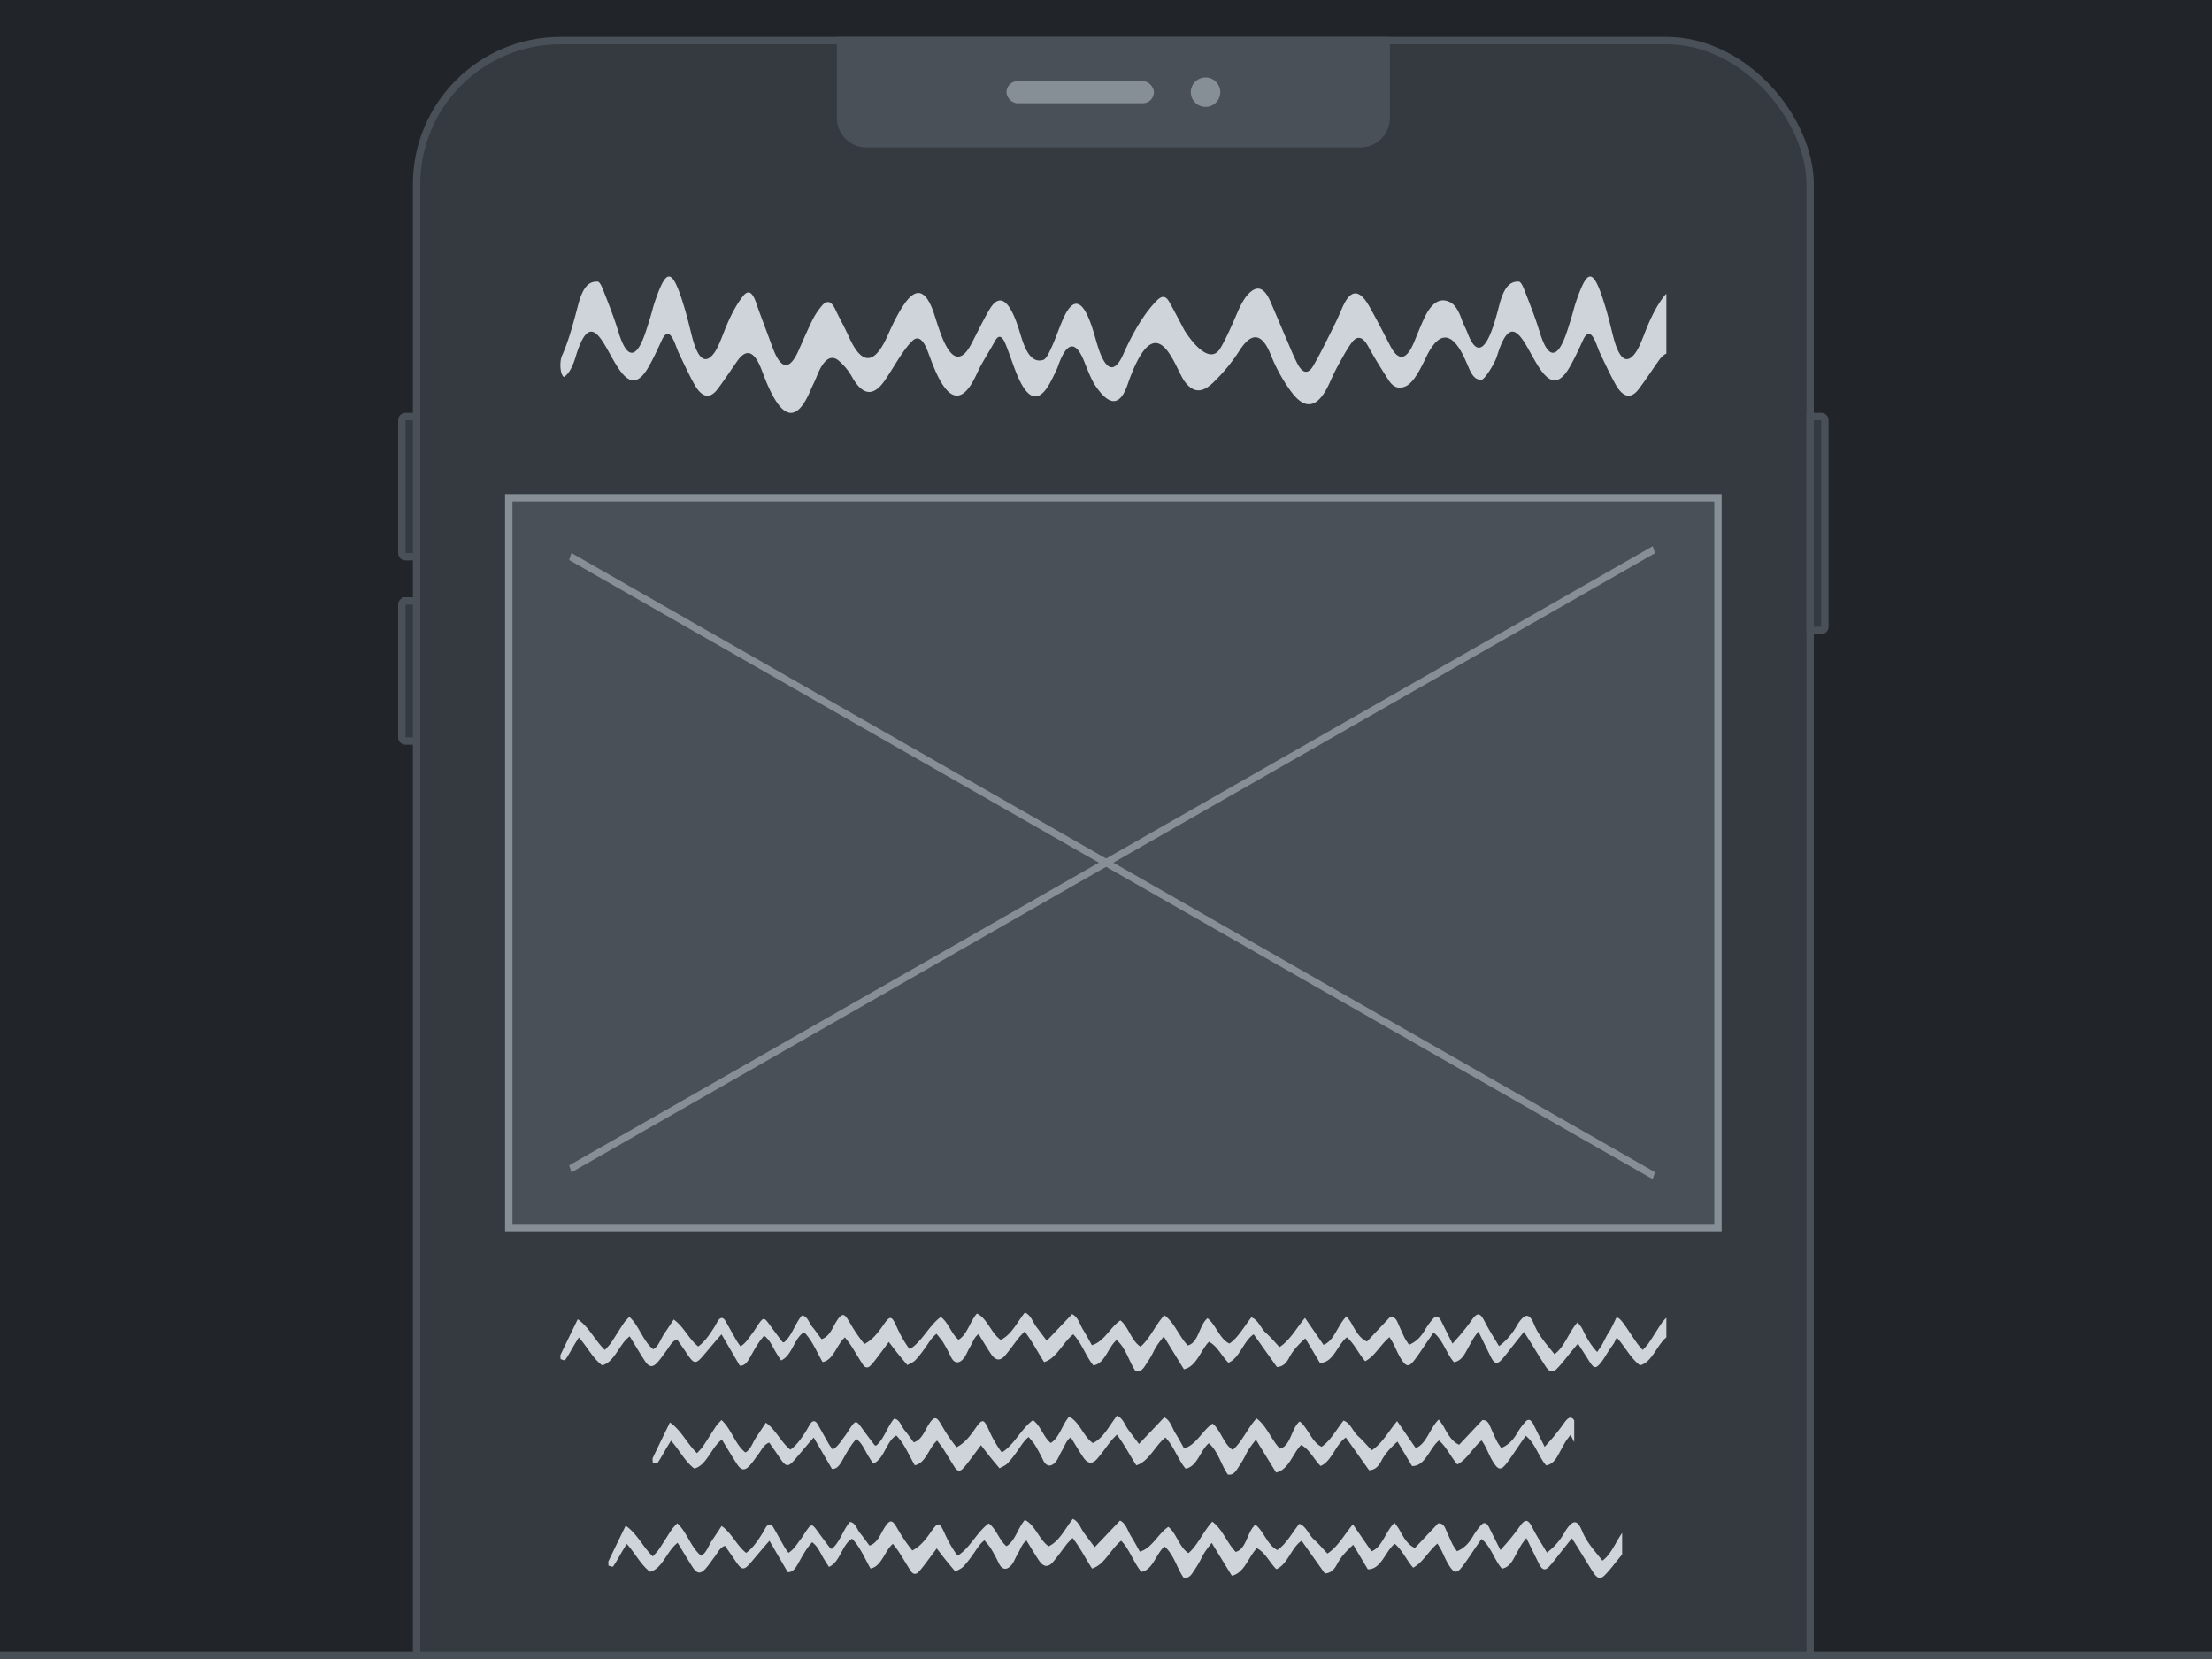 <svg fill="none" height="450" width="600" xmlns="http://www.w3.org/2000/svg"><clipPath id="a"><path d="M0 0h600v450H0z"/></clipPath><clipPath id="b"><path d="M152 75h300v37H152z"/></clipPath><clipPath id="c"><path d="M152 356h300v16H152z"/></clipPath><clipPath id="d"><path d="M177 384h250v16H177z"/></clipPath><clipPath id="e"><path d="M165 412h275v16H165z"/></clipPath><g clip-path="url(#a)"><path d="M0 0h600v450H0z" fill="#212529"/><rect fill="#343a40" height="498" rx="39" stroke="#495057" stroke-width="2" width="378" x="113" y="11"/><g clip-path="url(#b)"><path clip-rule="evenodd" d="M903.704 93.125c-2.142 3.393-4.086 1.81-5.944-2.77-.534-1.315-1.122-2.329-1.623-3.768-.971-2.799-2.095-4.144-3.275-4.693-2.497-1.167-4.908-.06-7.102 4.916a161.799 161.799 0 00-2.302 5.484c-2.16 5.44-4.382 5.964-6.704 1.469-1.856-3.58-3.708-7.206-5.597-10.554-2.524-4.475-5.036-5.39-7.539.599-1.298 3.11-2.678 5.766-4.041 8.486-1.2 2.399-2.412 4.763-3.647 6.88-1.41 2.403-2.87 2.146-4.238-.367-1.054-1.933-2.034-4.436-3.034-6.75-1.466-3.393-2.912-6.9-4.382-10.262-1.552-3.55-3.22-4.179-5.003-2.913-1.367.964-2.603 2.78-3.783 5.494-1.548 3.566-3.101 7.206-4.75 10.015-3.383 5.737-9.723-4.683-9.802-4.827-1.37-2.591-2.732-5.247-4.12-7.7-1.13-2.008-2.272-1.449-3.461-.232-3.183 3.254-6.159 8.076-8.979 14.43-2.452 5.535-4.897 4.511-7.02-2.423-.478-1.553-.925-3.254-1.418-4.752-2.607-7.913-5.247-8.586-8.059-2.028-1 2.344-1.935 5.099-2.953 7.32-.696 1.508-1.47 3.18-2.239 3.431-2.129.683-4.193-.405-5.904-5.904-.481-1.553-.956-3.155-1.475-4.53-2.238-5.91-4.658-7.552-7.212-3.274-1.656 2.784-3.248 6.117-4.861 9.223-2.977 5.752-5.791 4.495-8.452-2.76-.587-1.592-1.137-3.382-1.699-5.108-2.198-6.77-4.748-6.9-7.242-3.932-1.884 2.24-3.687 5.84-5.392 9.678-3.543 7.987-7.006 8.24-10.55.287-1.164-2.606-2.409-4.733-3.586-7.25-1.2-2.581-2.44-2.62-3.698-1.113-.861 1.034-1.729 2.201-2.525 3.779-1.283 2.547-2.515 5.455-3.759 8.264-2.322 5.257-4.626 5.623-6.916-.228-.525-1.345-1.034-2.774-1.548-4.164-1.028-2.794-2.082-5.46-3.077-8.392-1.123-3.314-2.312-3.482-3.601-1.84-1.822 2.32-3.518 5.52-5.104 9.594-.819 2.097-1.655 4.308-2.574 5.623-2.312 3.304-4.466 2.463-6.245-4.713-.615-2.482-1.229-5.005-1.905-7.255-3.456-11.572-4.946-10.771-8.087-1.701-.429 1.236-.788 2.799-1.2 4.134-.549 1.776-1.095 3.59-1.684 5.178-2.047 5.485-4.525 6.85-6.971-1.182-1.289-4.228-2.748-7.784-4.166-11.444-.431-1.112-.987-2.19-1.487-2.2-1.935-.06-3.833.751-5.289 6.355-1.082 4.154-4.479 19.01-8.528 7.62-.508-1.439-1.12-2.329-1.622-3.768-.969-2.799-2.094-4.144-3.274-4.693-2.498-1.167-4.907-.06-7.103 4.916a159.813 159.813 0 00-2.3 5.484c-2.161 5.44-4.384 5.964-6.705 1.469-1.856-3.58-3.71-7.206-5.598-10.554-2.524-4.475-5.034-5.39-7.537.599-1.3 3.11-2.68 5.766-4.043 8.486-1.2 2.399-2.41 4.763-3.646 6.88-1.411 2.403-2.87 2.146-4.239-.367-1.053-1.933-2.033-4.436-3.033-6.75-1.467-3.393-2.912-6.9-4.383-10.262-1.552-3.55-3.219-4.179-5.001-2.913-1.367.965-2.603 2.78-3.784 5.495-1.547 3.565-3.1 7.205-4.75 10.014-3.385 5.737-9.724-4.683-9.801-4.827-1.372-2.591-2.733-5.247-4.121-7.7-1.131-2.008-2.272-1.449-3.463-.232-3.18 3.254-6.159 8.076-8.977 14.43-2.452 5.535-4.898 4.511-7.02-2.423-.479-1.552-.927-3.254-1.419-4.752-2.605-7.913-5.248-8.585-8.057-2.028-1 2.344-1.935 5.099-2.956 7.32-.694 1.508-1.468 3.18-2.239 3.432-2.128.682-4.191-.406-5.901-5.905-.483-1.553-.958-3.155-1.476-4.53-2.239-5.91-4.66-7.552-7.212-3.274-1.656 2.784-3.247 6.117-4.862 9.223-2.977 5.752-5.789 4.495-8.45-2.76-.59-1.592-1.139-3.382-1.7-5.108-2.196-6.77-4.747-6.9-7.24-3.932-1.886 2.24-3.691 5.84-5.394 9.678-3.544 7.987-7.005 8.24-10.549.287-1.165-2.606-2.409-4.732-3.589-7.25-1.198-2.581-2.439-2.62-3.695-1.112-.863 1.033-1.729 2.2-2.527 3.778-1.284 2.547-2.514 5.455-3.758 8.264-2.323 5.257-4.627 5.623-6.916-.228-.524-1.345-1.034-2.774-1.548-4.164-1.027-2.794-2.082-5.46-3.078-8.392-1.121-3.314-2.312-3.482-3.601-1.84-1.823 2.32-3.517 5.52-5.104 9.594-.819 2.097-1.655 4.308-2.572 5.623-2.313 3.304-4.467 2.463-6.245-4.713-.616-2.482-1.231-5.005-1.907-7.255-3.456-11.572-4.945-10.771-8.087-1.701-.429 1.236-.788 2.799-1.2 4.134-.549 1.776-1.094 3.59-1.682 5.178-2.047 5.485-4.527 6.85-6.972-1.182-1.29-4.228-2.747-7.784-4.166-11.444-.43-1.112-.986-2.19-1.486-2.2-1.936-.06-3.835.751-5.291 6.355-1.071 4.124-4.517 18.402-8.593 7.62-.519-1.37-1.119-2.329-1.619-3.768-.972-2.799-2.096-4.144-3.276-4.693-2.499-1.167-4.907-.06-7.104 4.916a159.813 159.813 0 00-2.3 5.484c-2.16 5.44-4.383 5.964-6.705 1.469-1.855-3.58-3.708-7.206-5.598-10.554-2.522-4.475-5.034-5.39-7.537.599-1.299 3.11-2.679 5.766-4.041 8.486-1.202 2.399-2.411 4.763-3.648 6.88-1.411 2.403-2.87 2.146-4.238-.367-1.053-1.933-2.033-4.436-3.033-6.75-1.467-3.393-2.913-6.9-4.383-10.262-1.553-3.55-3.221-4.179-5.002-2.913-1.367.965-2.603 2.78-3.783 5.495-1.547 3.565-3.1 7.205-4.752 10.014-3.383 5.737-9.723-4.683-9.801-4.827-1.37-2.591-2.731-5.247-4.119-7.7-1.131-2.008-2.273-1.449-3.463-.232-3.181 3.254-6.158 8.076-8.977 14.43-2.453 5.535-4.899 4.511-7.021-2.423-.478-1.552-.927-3.254-1.419-4.752-2.604-7.913-5.247-8.585-8.056-2.028-1.001 2.344-1.936 5.099-2.956 7.32-.695 1.508-1.469 3.18-2.239 3.432-2.129.682-4.192-.406-5.904-5.905-.481-1.553-.954-3.155-1.473-4.53-2.24-5.91-4.66-7.552-7.213-3.274-1.655 2.784-3.247 6.117-4.86 9.223-2.979 5.752-5.791 4.495-8.452-2.76-.588-1.592-1.139-3.382-1.699-5.108-2.197-6.77-4.748-6.9-7.243-3.932-1.884 2.24-3.688 5.84-5.39 9.678-3.544 7.987-7.007 8.24-10.551.287-1.165-2.606-2.409-4.732-3.588-7.25-1.199-2.581-2.44-2.62-3.697-1.112-.862 1.033-1.728 2.2-2.526 3.778-1.282 2.547-2.513 5.455-3.757 8.264-2.323 5.257-4.628 5.623-6.916-.228-.525-1.345-1.033-2.774-1.548-4.164-1.028-2.794-2.083-5.46-3.079-8.392-1.121-3.314-2.312-3.482-3.6-1.84-1.822 2.32-3.517 5.52-5.105 9.594-.819 2.097-1.655 4.308-2.572 5.623-2.313 3.304-4.467 2.463-6.245-4.713-.616-2.482-1.231-5.005-1.906-7.255-3.456-11.572-4.945-10.771-8.086-1.701-.431 1.236-.79 2.799-1.2 4.134-.55 1.776-1.095 3.59-1.684 5.178-2.047 5.485-4.527 6.85-6.971-1.182-1.291-4.228-2.748-7.784-4.167-11.444-.43-1.112-.986-2.19-1.486-2.2-1.935-.06-3.835.751-5.291 6.355-1.329 5.118-2.689 10.074-4.36 13.723-.427.93-.599 2.785-.267 4.318.187.87.634 1.622.912 1.419 1.178-.831 2.25-2.626 3.146-5.737 6.629-21.463 10.905 18.392 19.649 3.13 1.236-2.15 2.428-4.673 3.601-7.264 1.155-2.547 2.252-2.22 3.35.242.466 1.054.89 2.369 1.365 3.363 1.348 2.8 2.684 5.707 4.073 8.209 2.056 3.69 4.212 4.249 6.376 1.39 1.798-2.374 3.564-5.089 5.348-7.62 2.266-3.215 4.452-3.042 6.51 2.22.525 1.345 1.038 2.754 1.577 4.001 3.827 8.896 7.725 11.28 11.755 1.75.537-1.276 1.117-2.299 1.638-3.644 1.92-4.946 4.018-6.296 6.256-4.2 1.142 1.06 2.298 2.281 3.351 4.16 2.984 5.336 5.971 5.336 8.997.88 1.523-2.24 3.01-4.807 4.531-7.062.927-1.37 1.876-2.596 2.84-3.53 1.487-1.47 2.893-.575 4.165 2.749.598 1.558 1.18 3.19 1.795 4.649 3.475 8.268 7.081 10.177 10.86 2.907.645-1.246 1.261-2.725 1.916-3.897 1.227-2.2 2.484-4.169 3.707-6.409 1.013-1.854 1.964-1.315 2.849.846.912 2.235 1.761 4.802 2.653 7.141 2.904 7.611 5.987 9.436 9.27 3.64.738-1.306 1.453-2.799 2.158-4.347 3.938-11.696 6.988-2.334 7.668-.678.83 2.033 1.674 4.135 2.59 5.49 2.917 4.297 6.282 6.933 8.772-.272 7.826-22.67 12.736-4.684 15.36-.994 2.72 3.822 5.341 2.917 8.041.291a47.484 47.484 0 006.993-8.56c2.822-4.397 5.776-5.42 8.388 1.063 1.779 4.416 3.678 7.532 5.614 10.163 3.548 4.797 7.126 4.99 10.509-2.641.779-1.755 1.576-3.407 2.396-4.886 1.147-2.067 2.296-4.164 3.489-5.786 1.515-2.057 3.01-1.672 4.498 1.053 1.794 3.274 3.638 6.192 5.484 9.07 1.461 2.26 3 2.389 4.562 1.741 2.043-.841 3.814-4.07 5.575-7.78 3.332-7.012 6.747-7.378 10.16-.568.56 1.133 1.095 2.423 1.637 3.66 1.04 2.369 2.128 2.987 3.372 2.853.79-.089 3.558-4.386 4.172-6.523 6.631-21.463 10.907 18.392 19.65 3.13 1.237-2.15 2.429-4.673 3.602-7.264 1.155-2.547 2.251-2.22 3.35.242.466 1.053.89 2.369 1.365 3.363 1.347 2.8 2.683 5.707 4.073 8.209 2.056 3.69 4.211 4.249 6.376 1.39 1.798-2.374 3.564-5.089 5.348-7.62 2.264-3.215 4.452-3.042 6.51 2.22.524 1.345 1.038 2.754 1.577 4.001 3.825 8.896 7.724 11.28 11.755 1.75.537-1.276 1.117-2.299 1.638-3.644 1.92-4.946 4.019-6.296 6.256-4.2 1.14 1.06 2.296 2.281 3.351 4.16 2.983 5.336 5.971 5.336 8.996.88 1.523-2.24 3.009-4.807 4.531-7.062.926-1.37 1.877-2.596 2.841-3.53 1.487-1.47 2.893-.575 4.165 2.749.598 1.558 1.179 3.19 1.792 4.648 3.478 8.269 7.084 10.178 10.863 2.908.645-1.246 1.26-2.725 1.915-3.897 1.228-2.2 2.484-4.169 3.708-6.409 1.012-1.855 1.962-1.315 2.848.846.912 2.235 1.762 4.802 2.654 7.141 2.904 7.611 5.986 9.436 9.271 3.64.736-1.306 1.451-2.799 2.156-4.347 3.939-11.696 6.988-2.334 7.669-.678.83 2.033 1.674 4.135 2.588 5.49 2.918 4.297 6.284 6.933 8.772-.272 7.827-22.67 12.738-4.684 15.362-.994 2.718 3.822 5.341 2.917 8.041.291a47.524 47.524 0 006.992-8.56c2.823-4.397 5.776-5.42 8.388 1.063 1.779 4.416 3.677 7.532 5.615 10.163 3.546 4.797 7.126 4.99 10.509-2.641.779-1.755 1.575-3.407 2.395-4.886 1.146-2.067 2.296-4.164 3.49-5.786 1.515-2.057 3.008-1.672 4.498 1.053 1.794 3.274 3.638 6.192 5.482 9.07 1.462 2.26 3 2.389 4.563 1.741 2.044-.841 3.815-4.07 5.575-7.78 3.332-7.012 6.748-7.378 10.16-.568.56 1.133 1.094 2.423 1.638 3.66 1.039 2.369 2.128 2.987 3.371 2.853.9-.099 3.58-4.698 4.108-6.523 6.631-21.463 10.905 18.392 19.648 3.13 1.237-2.15 2.431-4.673 3.603-7.264 1.156-2.547 2.252-2.22 3.349.242.468 1.053.892 2.369 1.367 3.363 1.345 2.8 2.682 5.707 4.072 8.209 2.057 3.69 4.212 4.249 6.376 1.39 1.798-2.374 3.564-5.089 5.349-7.62 2.264-3.215 4.452-3.042 6.509 2.22.524 1.345 1.038 2.754 1.578 4.001 3.825 8.896 7.724 11.28 11.753 1.75.537-1.276 1.117-2.299 1.64-3.644 1.919-4.946 4.017-6.296 6.256-4.2 1.139 1.06 2.296 2.281 3.351 4.16 2.982 5.336 5.969 5.336 8.996.88 1.522-2.24 3.01-4.807 4.53-7.062.928-1.37 1.876-2.596 2.84-3.53 1.486-1.47 2.894-.575 4.166 2.749.596 1.558 1.18 3.19 1.794 4.648 3.475 8.269 7.082 10.178 10.859 2.908.647-1.246 1.264-2.725 1.917-3.897 1.228-2.2 2.484-4.169 3.707-6.409 1.013-1.855 1.964-1.315 2.849.846.912 2.235 1.762 4.802 2.654 7.141 2.905 7.611 5.986 9.436 9.27 3.64.738-1.306 1.452-2.799 2.156-4.347 3.939-11.696 6.99-2.334 7.67-.678.829 2.033 1.673 4.135 2.589 5.49 2.917 4.297 6.284 6.933 8.773-.272 7.827-22.67 12.736-4.684 15.359-.994 2.719 3.822 5.341 2.917 8.043.291a47.484 47.484 0 006.993-8.56c2.821-4.397 5.775-5.42 8.388 1.063 1.779 4.416 3.676 7.532 5.613 10.163 3.547 4.797 7.126 4.99 10.51-2.641.778-1.755 1.574-3.407 2.393-4.886 1.148-2.067 2.296-4.164 3.492-5.786 1.513-2.057 3.007-1.672 4.497 1.053 1.794 3.274 3.638 6.192 5.483 9.07 1.461 2.26 3 2.389 4.564 1.741 2.041-.841 3.812-4.07 5.573-7.78 3.331-7.012 6.747-7.378 10.16-.568.56 1.133 1.095 2.423 1.638 3.66 1.038 2.369 2.129 2.987 3.37 2.853 1.684-.188 2.872-3.16 4.108-6.81-.433-3.931-1.17-4.376-2.01-3.046" fill="#ced4da" fill-rule="evenodd"/></g><path d="M138 135h328v198H138z" fill="#495057" stroke="#868e96" stroke-width="2"/><path d="M0-1h338.615" stroke="#868e96" stroke-width="2" transform="matrix(.868 -.496 .306 .952 155 318)"/><path d="M0-1h338.615" stroke="#868e96" stroke-width="2" transform="matrix(.868 .496 .306 -.952 155 150)"/><g clip-path="url(#c)"><path clip-rule="evenodd" d="M909.287 370.782l-6.29-8.859c-2.783 1.809-3.787 6.45-6.853 7.709-1.781-1.735-3.037-4.58-5.284-5.684-2.262 2.27-3.356 6.749-6.792 7.458-1.727-2.81-3.521-5.738-5.463-8.906-1.091 1.406-2.016 2.521-2.74 4.047-.706 1.492-1.601 2.809-2.472 4.127-.596.898-1.34 1.492-2.415 1.267-1.778-2.53-2.676-6.381-5.165-8.453-2.3 1.878-3.137 6.373-6.291 6.872-2.022-2.378-3.202-6.148-5.478-8.437-2.819 2.223-4.537 6.581-7.899 7.534-1.787-2.762-3.262-5.729-5.275-8.298-.64.686-1.161 1.159-1.615 1.736-1.265 1.608-2.447 3.359-3.768 4.862-1.28 1.459-2.529 1.282-3.693-.427-1.177-1.724-2.251-3.587-3.418-5.462-1.206.79-1.654 2.418-2.399 3.626-.56.904-.94 2.061-1.56 2.855-1.248 1.605-2.629 1.616-3.549-.314a45.058 45.058 0 00-2.131-3.966c-.476-.787-1.087-1.407-1.768-2.275-1.076.791-1.833 1.98-2.635 3.157-.959 1.407-1.967 2.774-3.065 3.944-.637.683-1.497.953-2.213 1.376-.969-1.162-1.786-2.119-2.582-3.111-.793-.987-1.565-2.014-2.45-3.158-1.181 1.588-2.241 3.031-3.322 4.445-.546.717-1.097 1.441-1.707 2.036-.692.671-1.429.539-2.013-.359-1.079-1.666-2.098-3.418-3.174-5.095-.489-.762-1.051-1.429-1.681-2.27-2.233 1.894-3.051 6.155-6.061 6.698-1.562-2.693-2.825-5.899-5.01-8.077-2.691 1.452-3.235 6.4-6.275 7.636-.413-.656-.898-1.399-1.363-2.166-.956-1.573-1.677-3.49-3.206-4.521-1.395 1.5-2.433 3.364-3.484 5.233-.79 1.403-1.535 2.965-3.124 2.876-1.588-2.732-3.205-5.502-4.954-8.511-.584.665-1.05 1.181-1.504 1.716-1.149 1.352-2.29 2.719-3.44 4.063-2.056 2.403-2.539 2.325-4.452-.546-.869-1.312-1.774-2.571-2.664-3.855-1.393.442-2.023 1.93-2.857 3.027-.856 1.126-1.65 2.37-2.588 3.346-1.281 1.333-2.228 1.126-3.343-.607-1.36-2.112-2.657-4.305-4.056-6.587-2.857 2.069-4.144 7.071-7.488 7.844-.67-.495-4.439-5.195-6.163-7.161a217.11 217.11 0 00-2.146 3.132c-.651.989-1.236 2.074-1.937 2.987-1.648 2.148-2.099 2.065-3.609-.366-.906-1.458-1.841-2.876-2.866-4.475-.639.762-1.106 1.312-1.57 1.871-1.372 1.658-2.677 3.462-4.14 4.938-1.193 1.205-2.042.931-3.096-.68-1.453-2.212-2.822-4.53-4.231-6.8-.479-.768-.971-1.522-1.607-2.522-.978 1.225-1.835 2.302-2.691 3.378-1.115 1.395-2.188 2.866-3.354 4.165-1.219 1.359-2.02 1.115-2.908-.679-1.102-2.219-2.185-4.458-3.403-6.942-.539.738-1.008 1.278-1.388 1.919-.753 1.274-1.439 2.622-2.179 3.912-.763 1.329-1.705 2.263-3.052 2.48-2.027-2.237-3.007-6.129-5.561-8.038-.539.782-1.049 1.521-1.56 2.268-1.114 1.62-2.194 3.297-3.35 4.859-1.789 2.418-2.505 2.351-4.151-.418-.684-1.148-1.21-2.484-1.833-3.707-.296-.583-.653-1.112-1.044-1.76-2.395 2.007-4.027 5.238-6.603 6.535-1.767-2.057-2.988-4.834-4.973-6.488-2.566 2.023-3.681 7.008-7.305 6.923-1.255-2.108-2.549-4.28-3.964-6.647-1.713 1.595-3.259 3.11-4.399 5.31-.813 1.566-1.849 2.437-3.302 2.46l-6.291-8.859c-2.783 1.809-3.785 6.45-6.852 7.709-1.781-1.735-3.036-4.58-5.285-5.684-2.261 2.27-3.354 6.749-6.794 7.458l-5.462-8.906c-1.091 1.406-2.012 2.521-2.736 4.047-.709 1.492-1.604 2.809-2.474 4.127-.596.898-1.342 1.492-2.414 1.267-1.779-2.53-2.677-6.381-5.166-8.453-2.301 1.878-3.138 6.373-6.291 6.872-2.023-2.378-3.202-6.148-5.477-8.437-2.821 2.223-4.539 6.581-7.9 7.534-1.786-2.762-3.262-5.729-5.275-8.298-.641.686-1.161 1.159-1.614 1.736-1.265 1.608-2.448 3.359-3.769 4.862-1.28 1.459-2.53 1.282-3.694-.427-1.177-1.724-2.25-3.587-3.417-5.462-1.207.79-1.655 2.418-2.399 3.626-.56.904-.94 2.061-1.56 2.855-1.249 1.605-2.63 1.616-3.548-.314a45.07 45.07 0 00-2.133-3.966c-.475-.787-1.085-1.407-1.768-2.275-1.076.791-1.833 1.98-2.634 3.157-.959 1.407-1.966 2.774-3.065 3.944-.638.683-1.497.953-2.213 1.376-.969-1.162-1.786-2.119-2.583-3.111-.793-.987-1.565-2.014-2.45-3.158-1.181 1.588-2.241 3.031-3.321 4.445-.545.717-1.097 1.441-1.706 2.036-.694.671-1.431.539-2.013-.359-1.081-1.666-2.099-3.418-3.176-5.095-.488-.762-1.05-1.429-1.681-2.27-2.233 1.894-3.051 6.155-6.061 6.698-1.561-2.693-2.825-5.899-5.008-8.077-2.693 1.452-3.236 6.4-6.275 7.636-.415-.656-.899-1.399-1.365-2.166-.956-1.573-1.677-3.49-3.205-4.521-1.394 1.5-2.433 3.364-3.483 5.233-.791 1.403-1.537 2.965-3.125 2.876-1.589-2.732-3.205-5.502-4.955-8.511-.583.665-1.049 1.181-1.504 1.716-1.148 1.352-2.29 2.719-3.44 4.063-2.056 2.403-2.537 2.325-4.452-.546-.867-1.312-1.774-2.571-2.664-3.855-1.393.442-2.021 1.93-2.856 3.027-.857 1.126-1.651 2.37-2.589 3.346-1.279 1.333-2.228 1.126-3.342-.607-1.359-2.112-2.658-4.305-4.057-6.587-2.856 2.069-4.142 7.071-7.488 7.844-2.508-1.862-4.063-5.078-6.314-7.545l-.757 1.584c-.498.709-.934 1.305-1.346 1.932-.652.989-1.237 2.074-1.939 2.987-1.646 2.148-2.098 2.065-3.607-.366-.906-1.458-1.842-2.876-2.869-4.475-.636.762-1.103 1.312-1.569 1.871-1.371 1.658-2.675 3.462-4.14 4.938-1.192 1.205-2.04.931-3.094-.68-1.453-2.212-2.822-4.53-4.233-6.8-.477-.768-.97-1.522-1.606-2.522-.979 1.225-1.834 2.302-2.693 3.378-1.112 1.395-2.185 2.866-3.351 4.165-1.22 1.359-2.02 1.115-2.91-.679-1.101-2.219-2.184-4.458-3.402-6.942-.539.738-1.009 1.278-1.389 1.919-.751 1.274-1.439 2.622-2.177 3.912-.764 1.329-1.705 2.263-3.052 2.48-2.03-2.237-3.007-6.129-5.561-8.038-.539.782-1.051 1.521-1.56 2.268-1.116 1.62-2.197 3.297-3.353 4.859-1.787 2.418-2.503 2.351-4.149-.418-.684-1.148-1.211-2.484-1.832-3.707-.297-.583-.653-1.112-1.044-1.76-2.395 2.007-4.028 5.238-6.604 6.535-1.768-2.057-2.987-4.834-4.972-6.488-2.568 2.023-3.682 7.008-7.308 6.923-1.255-2.108-2.549-4.28-3.961-6.647-1.714 1.595-3.262 3.11-4.401 5.31-.811 1.566-1.847 2.437-3.301 2.46l-6.29-8.859c-2.783 1.809-3.787 6.45-6.853 7.709-1.781-1.735-3.037-4.58-5.284-5.684-2.262 2.27-3.356 6.749-6.794 7.458-1.725-2.81-3.52-5.738-5.462-8.906-1.091 1.406-2.013 2.521-2.739 4.047-.706 1.492-1.602 2.809-2.472 4.127-.596.898-1.34 1.492-2.415 1.267-1.777-2.53-2.676-6.381-5.164-8.453-2.301 1.878-3.138 6.373-6.292 6.872-2.022-2.378-3.201-6.148-5.478-8.437-2.819 2.223-4.539 6.581-7.898 7.534-1.788-2.762-3.263-5.729-5.275-8.298-.643.686-1.161 1.159-1.616 1.736-1.265 1.608-2.446 3.359-3.768 4.862-1.28 1.459-2.529 1.282-3.694-.427-1.176-1.724-2.25-3.587-3.417-5.462-1.208.79-1.654 2.418-2.399 3.626-.56.904-.939 2.061-1.56 2.855-1.248 1.605-2.63 1.616-3.547-.314a45.605 45.605 0 00-2.133-3.966c-.476-.787-1.087-1.407-1.769-2.275-1.075.791-1.833 1.98-2.634 3.157-.959 1.407-1.967 2.774-3.064 3.944-.64.683-1.498.953-2.214 1.376-.969-1.162-1.786-2.119-2.582-3.111-.793-.987-1.565-2.014-2.45-3.158-1.181 1.588-2.241 3.031-3.322 4.445-.546.717-1.096 1.441-1.707 2.036-.692.671-1.43.539-2.011-.359-1.083-1.666-2.1-3.418-3.177-5.095-.487-.762-1.05-1.429-1.68-2.27-2.233 1.894-3.051 6.155-6.061 6.698-1.562-2.693-2.825-5.899-5.008-8.077-2.693 1.452-3.237 6.4-6.277 7.636-.414-.656-.898-1.399-1.363-2.166-.956-1.573-1.677-3.49-3.206-4.521-1.395 1.5-2.433 3.364-3.484 5.233-.79 1.403-1.535 2.965-3.123 2.876-1.59-2.732-3.206-5.502-4.956-8.511-.584.665-1.05 1.181-1.503 1.716-1.149 1.352-2.29 2.719-3.442 4.063-2.055 2.403-2.537 2.325-4.45-.546-.869-1.312-1.774-2.571-2.664-3.855-1.395.442-2.023 1.93-2.857 3.027-.857 1.126-1.652 2.37-2.588 3.346-1.281 1.333-2.228 1.126-3.343-.607-1.36-2.112-2.657-4.305-4.058-6.587-2.854 2.069-4.14 7.071-7.486 7.844-2.509-1.862-4.065-5.078-6.315-7.545-.407.662-.809 1.293-1.194 1.944-.82 1.387-1.584 2.852-2.483 4.123-.197.281-.863-.102-1.282-.18-.009-.618-.096-.983-.004-1.174 1.485-3.117 2.995-6.212 4.668-9.66 3.082 2.108 4.746 5.872 7.366 8.333.561-.643 1.165-1.199 1.65-1.919 1.181-1.743 2.287-3.59 3.461-5.342.425-.632.958-1.112 1.503-1.734 2.638 2.32 3.758 6.724 6.508 8.804 1.439-.758 1.971-2.734 2.904-4.106.88-1.293 1.738-2.611 2.634-3.959 2.671 1.828 4.191 5.413 6.659 7.303 1.737-1.255 2.991-3.085 4.203-4.979.43-.67.793-1.426 1.23-2.084.6-.903 1.351-.871 1.918.108 1.016 1.747 1.989 3.548 3.003 5.301.319.561.705 1.045 1.102 1.63 1.452-.825 2.322-2.398 3.333-3.689.47-.607.873-1.323 1.317-1.975 1.562-2.316 1.726-2.309 3.264-.182 1.143 1.584 2.316 3.119 3.485 4.668.064.081.2.051.397.098 2.12-1.698 3.053-5.191 4.873-7.288 1.522.133 1.919 2.004 2.779 3.038.883 1.065 1.696 2.242 2.542 3.373 1.471-.441 2.36-1.739 3.121-3.18 2.873-5.416 3.173-3.478 5.367.089.976 1.588 2.042 3.046 3.126 4.416 2.133-1.064 3.615-2.951 5.048-5.015 1.973-2.844 2.325-2.762 3.77.455.975 2.167 2.1 4.142 3.472 5.974 3.328-2.021 5.33-6.535 8.45-8.755 2.087 1.515 2.91 4.696 4.812 6.175 2.352-1.394 3.096-4.959 4.981-7.109 2.772 1.26 3.932 5.483 6.464 7.133 2.9-1.325 4.533-4.913 6.546-7.418 1.639.699 2.123 2.564 3.029 3.781.923 1.238 1.848 2.467 2.912 3.889l6.866-7.226c1.677.806 2.106 2.887 3.017 4.309.848 1.329 1.598 2.788 2.35 4.117 3.294-.883 4.992-4.911 7.737-6.721 2.21 1.717 2.976 5.594 5.464 7.128 2.491-2.106 4.033-5.897 6.451-8.53 2.705 1.898 4.031 5.822 6.358 8.197 2.95-.705 3.079-5.554 5.36-7.377 2.261 1.749 3.271 5.63 5.945 6.87 2.364-1.593 4.01-4.66 5.933-7.106 1.868.605 2.558 2.972 3.892 4.153 1.339 1.186 2.556 2.647 3.75 3.91 2.825-1.806 4.583-5.14 6.908-7.919l5.04 7.314c2.952-1.097 3.856-5.524 6.26-7.744.506.728.979 1.282 1.341 1.953 1.104 2.046 2.229 4.033 4.181 4.889 2.134-2.27 4.251-4.518 6.28-6.671.956-.101 1.554.406 1.986 1.383.623 1.405 1.229 2.829 1.897 4.192.354.716.823 1.317 1.244 1.983 1.82-.753 3.174-2.068 4.295-3.995a19.265 19.265 0 012.28-3.142c.797-.89 1.541-.546 2.154.698.965 1.964 1.952 3.906 3.061 6.121.998-1.138 1.833-2.034 2.623-3.002.885-1.089 1.763-2.197 2.585-3.382 1.658-2.382 2.394-1.802 3.519.403 1.175 2.304 2.555 4.401 3.886 6.658 1.712-1.274 3.038-2.737 4.205-4.509.436-.662.806-1.414 1.265-2.042 1.714-2.359 2.845-2.272 4.022.598 1.381 3.367 3.535 5.547 5.552 8.138 2.745-1.924 3.886-6.045 6.277-8.654.495.69 1.012 1.202 1.333 1.894 1.056 2.286 2.276 4.327 3.972 6.172.489-.731.933-1.317 1.31-1.975.671-1.174 1.228-2.488 1.97-3.556.514-.734 1.725-3.363 1.725-3.363.803-2.375 4.746 5.872 7.366 8.333.561-.643 1.166-1.199 1.651-1.919 1.181-1.743 2.286-3.59 3.461-5.342.424-.632.957-1.112 1.504-1.734 2.638 2.32 3.756 6.724 6.508 8.804 1.438-.758 1.97-2.734 2.903-4.106.879-1.293 1.738-2.611 2.634-3.959 2.672 1.828 4.19 5.413 6.659 7.303 1.736-1.255 2.991-3.085 4.202-4.979.43-.67.794-1.426 1.231-2.084.599-.903 1.351-.871 1.917.108 1.018 1.747 1.992 3.548 3.003 5.301.322.561.705 1.045 1.102 1.63 1.453-.825 2.324-2.398 3.333-3.689.472-.607.874-1.323 1.318-1.975 1.562-2.316 1.726-2.309 3.265-.182 1.141 1.584 2.314 3.119 3.483 4.668.064.081.201.051.399.098 2.119-1.698 3.051-5.191 4.871-7.288 1.523.133 1.921 2.004 2.779 3.038.883 1.065 1.697 2.242 2.544 3.373 1.47-.441 2.358-1.739 3.12-3.18 2.873-5.416 3.172-3.478 5.367.089.976 1.588 2.043 3.046 3.126 4.416 2.132-1.064 3.614-2.951 5.049-5.015 1.971-2.844 2.325-2.762 3.77.455.973 2.167 2.099 4.142 3.471 5.974 3.327-2.021 5.33-6.535 8.449-8.755 2.089 1.515 2.911 4.696 4.812 6.175 2.353-1.394 3.096-4.959 4.982-7.109 2.771 1.26 3.932 5.483 6.463 7.133 2.9-1.325 4.533-4.913 6.549-7.418 1.636.699 2.12 2.564 3.027 3.781.922 1.238 1.847 2.467 2.912 3.889l6.866-7.226c1.676.806 2.107 2.887 3.017 4.309.848 1.329 1.599 2.788 2.35 4.117 3.293-.883 4.991-4.911 7.736-6.721 2.21 1.717 2.977 5.594 5.466 7.128 2.49-2.106 4.031-5.897 6.451-8.53 2.704 1.898 4.029 5.822 6.357 8.197 2.95-.705 3.081-5.554 5.359-7.377 2.262 1.749 3.273 5.63 5.947 6.87 2.363-1.593 4.008-4.66 5.931-7.106 1.869.605 2.559 2.972 3.892 4.153 1.341 1.186 2.557 2.647 3.751 3.91 2.825-1.806 4.583-5.14 6.908-7.919 1.737 2.518 3.353 4.866 5.041 7.314 2.95-1.097 3.854-5.524 6.258-7.744.506.728.98 1.282 1.342 1.953 1.103 2.046 2.231 4.033 4.181 4.889 2.135-2.27 4.252-4.518 6.28-6.671.956-.101 1.555.406 1.987 1.383.622 1.405 1.229 2.829 1.898 4.192.352.716.82 1.317 1.242 1.983 1.82-.753 3.173-2.068 4.296-3.995a19.197 19.197 0 012.278-3.142c.8-.89 1.541-.546 2.155.698.967 1.964 1.951 3.906 3.06 6.121 1-1.138 1.833-2.034 2.625-3.002.885-1.089 1.762-2.197 2.586-3.382 1.658-2.382 2.391-1.802 3.516.403 1.175 2.304 2.555 4.401 3.888 6.658 1.71-1.274 3.039-2.737 4.205-4.509.435-.662.807-1.414 1.263-2.042 1.716-2.359 2.846-2.272 4.022.598 1.382 3.367 3.536 5.547 5.553 8.138 2.745-1.924 3.885-6.045 6.278-8.654.494.69 1.01 1.202 1.333 1.894 1.054 2.286 2.275 4.327 3.971 6.172.489-.731.934-1.317 1.309-1.975.637-1.112 1.178-2.337 1.865-3.371l1.722-3.548c3.082 2.108 4.745 5.872 7.364 8.333.563-.643 1.167-1.199 1.652-1.919 1.181-1.743 2.287-3.59 3.462-5.342.424-.632.957-1.112 1.502-1.734 2.64 2.32 3.757 6.724 6.51 8.804 1.437-.758 1.969-2.734 2.903-4.106.879-1.293 1.737-2.611 2.633-3.959 2.671 1.828 4.191 5.413 6.659 7.303 1.737-1.255 2.991-3.085 4.203-4.979.43-.67.793-1.426 1.23-2.084.6-.903 1.351-.871 1.918.108 1.018 1.747 1.991 3.548 3.002 5.301.322.561.704 1.045 1.103 1.63 1.453-.825 2.322-2.398 3.333-3.689.471-.607.873-1.323 1.317-1.975 1.562-2.316 1.726-2.309 3.266-.182 1.141 1.584 2.314 3.119 3.483 4.668.064.081.2.051.399.098 2.118-1.698 3.051-5.191 4.871-7.288 1.523.133 1.919 2.004 2.779 3.038.883 1.065 1.696 2.242 2.542 3.373 1.472-.441 2.36-1.739 3.122-3.18 2.872-5.416 3.172-3.478 5.366.089.977 1.588 2.044 3.046 3.127 4.416 2.132-1.064 3.614-2.951 5.047-5.015 1.973-2.844 2.325-2.762 3.77.455.975 2.167 2.1 4.142 3.473 5.974 3.327-2.021 5.329-6.535 8.449-8.755 2.087 1.515 2.91 4.696 4.812 6.175 2.353-1.394 3.094-4.959 4.981-7.109 2.771 1.26 3.934 5.483 6.464 7.133 2.9-1.325 4.532-4.913 6.548-7.418 1.637.699 2.121 2.564 3.028 3.781.922 1.238 1.845 2.467 2.911 3.889l6.867-7.226c1.675.806 2.107 2.887 3.016 4.309.849 1.329 1.598 2.788 2.351 4.117 3.293-.883 4.991-4.911 7.736-6.721 2.21 1.717 2.976 5.594 5.464 7.128 2.489-2.106 4.033-5.897 6.451-8.53 2.705 1.898 4.033 5.822 6.358 8.197 2.951-.705 3.079-5.554 5.36-7.377 2.259 1.749 3.27 5.63 5.944 6.87 2.365-1.593 4.013-4.66 5.934-7.106 1.869.605 2.558 2.972 3.892 4.153 1.339 1.186 2.556 2.647 3.75 3.91z" fill="#ced4da" fill-rule="evenodd"/></g><g clip-path="url(#d)"><path clip-rule="evenodd" d="M934.287 398.782l-6.29-8.859c-2.783 1.809-3.787 6.45-6.853 7.709-1.781-1.735-3.037-4.58-5.284-5.684-2.262 2.27-3.356 6.749-6.792 7.458-1.727-2.81-3.521-5.738-5.463-8.906-1.091 1.406-2.016 2.521-2.74 4.047-.706 1.492-1.601 2.809-2.472 4.127-.596.898-1.34 1.492-2.415 1.267-1.778-2.53-2.676-6.381-5.165-8.453-2.3 1.878-3.137 6.373-6.291 6.872-2.022-2.378-3.202-6.148-5.478-8.437-2.819 2.223-4.537 6.581-7.899 7.534-1.787-2.762-3.262-5.729-5.275-8.298-.64.686-1.161 1.159-1.615 1.736-1.265 1.608-2.447 3.359-3.768 4.862-1.28 1.459-2.529 1.282-3.693-.427-1.177-1.724-2.251-3.587-3.418-5.462-1.206.79-1.654 2.418-2.399 3.626-.56.904-.94 2.061-1.56 2.855-1.248 1.605-2.629 1.616-3.549-.314a45.058 45.058 0 00-2.131-3.966c-.476-.787-1.087-1.407-1.768-2.275-1.076.791-1.833 1.98-2.635 3.157-.959 1.407-1.967 2.774-3.065 3.944-.637.683-1.497.953-2.213 1.376-.969-1.162-1.786-2.119-2.582-3.111-.793-.987-1.565-2.014-2.45-3.158-1.181 1.588-2.241 3.031-3.322 4.445-.546.717-1.097 1.441-1.707 2.036-.692.671-1.429.539-2.013-.359-1.079-1.666-2.098-3.418-3.174-5.095-.489-.762-1.051-1.429-1.681-2.27-2.233 1.894-3.051 6.155-6.061 6.698-1.562-2.693-2.825-5.899-5.01-8.077-2.691 1.452-3.235 6.4-6.275 7.636-.413-.656-.898-1.399-1.363-2.166-.956-1.573-1.677-3.49-3.206-4.521-1.395 1.5-2.433 3.364-3.484 5.233-.79 1.403-1.535 2.965-3.124 2.876-1.588-2.732-3.205-5.502-4.954-8.511-.584.665-1.05 1.181-1.504 1.716-1.149 1.352-2.29 2.719-3.44 4.063-2.056 2.403-2.539 2.325-4.452-.546-.869-1.312-1.774-2.571-2.664-3.855-1.393.442-2.023 1.93-2.857 3.027-.856 1.126-1.65 2.37-2.588 3.346-1.281 1.333-2.228 1.126-3.343-.607-1.36-2.112-2.657-4.305-4.056-6.587-2.857 2.069-4.144 7.071-7.488 7.844-.67-.495-4.439-5.195-6.163-7.161a217.11 217.11 0 00-2.146 3.132c-.651.989-1.236 2.074-1.937 2.987-1.648 2.148-2.099 2.065-3.609-.366-.906-1.458-1.841-2.876-2.866-4.475-.639.762-1.106 1.312-1.57 1.871-1.372 1.658-2.677 3.462-4.14 4.938-1.193 1.205-2.042.931-3.096-.68-1.453-2.212-2.822-4.53-4.231-6.8-.479-.768-.971-1.522-1.607-2.522-.978 1.225-1.835 2.302-2.691 3.378-1.115 1.395-2.188 2.866-3.354 4.165-1.219 1.359-2.02 1.115-2.908-.679-1.102-2.219-2.185-4.458-3.403-6.942-.539.738-1.008 1.278-1.388 1.919-.753 1.274-1.439 2.622-2.179 3.912-.763 1.329-1.705 2.263-3.052 2.48-2.027-2.237-3.007-6.129-5.561-8.038-.539.782-1.049 1.521-1.56 2.268-1.114 1.62-2.194 3.297-3.35 4.859-1.789 2.418-2.505 2.351-4.151-.418-.684-1.148-1.21-2.484-1.833-3.707-.296-.583-.653-1.112-1.044-1.76-2.395 2.007-4.027 5.238-6.603 6.535-1.767-2.057-2.988-4.834-4.973-6.488-2.566 2.023-3.681 7.008-7.305 6.923-1.255-2.108-2.549-4.28-3.964-6.647-1.713 1.595-3.259 3.11-4.399 5.31-.813 1.566-1.849 2.437-3.302 2.46l-6.291-8.859c-2.783 1.809-3.785 6.45-6.852 7.709-1.781-1.735-3.036-4.58-5.285-5.684-2.261 2.27-3.354 6.749-6.794 7.458l-5.462-8.906c-1.091 1.406-2.012 2.521-2.736 4.047-.709 1.492-1.604 2.809-2.474 4.127-.596.898-1.342 1.492-2.414 1.267-1.779-2.53-2.677-6.381-5.166-8.453-2.301 1.878-3.138 6.373-6.291 6.872-2.023-2.378-3.202-6.148-5.477-8.437-2.821 2.223-4.539 6.581-7.9 7.534-1.786-2.762-3.262-5.729-5.275-8.298-.641.686-1.161 1.159-1.614 1.736-1.265 1.608-2.448 3.359-3.769 4.862-1.28 1.459-2.53 1.282-3.694-.427-1.177-1.724-2.25-3.587-3.417-5.462-1.207.79-1.655 2.418-2.399 3.626-.56.904-.94 2.061-1.56 2.855-1.249 1.605-2.63 1.616-3.548-.314a45.07 45.07 0 00-2.133-3.966c-.475-.787-1.085-1.407-1.768-2.275-1.076.791-1.833 1.98-2.634 3.157-.959 1.407-1.966 2.774-3.065 3.944-.638.683-1.497.953-2.213 1.376-.969-1.162-1.786-2.119-2.583-3.111-.793-.987-1.565-2.014-2.45-3.158-1.181 1.588-2.241 3.031-3.321 4.445-.545.717-1.097 1.441-1.706 2.036-.694.671-1.431.539-2.013-.359-1.081-1.666-2.099-3.418-3.176-5.095-.488-.762-1.05-1.429-1.681-2.27-2.233 1.894-3.051 6.155-6.061 6.698-1.561-2.693-2.825-5.899-5.008-8.077-2.693 1.452-3.236 6.4-6.275 7.636-.415-.656-.899-1.399-1.365-2.166-.956-1.573-1.677-3.49-3.205-4.521-1.394 1.5-2.433 3.364-3.483 5.233-.791 1.403-1.537 2.965-3.125 2.876-1.589-2.732-3.205-5.502-4.955-8.511-.583.665-1.049 1.181-1.504 1.716-1.148 1.352-2.29 2.719-3.44 4.063-2.056 2.403-2.537 2.325-4.452-.546-.867-1.312-1.774-2.571-2.664-3.855-1.393.442-2.021 1.93-2.856 3.027-.857 1.126-1.651 2.37-2.589 3.346-1.279 1.333-2.228 1.126-3.342-.607-1.359-2.112-2.658-4.305-4.057-6.587-2.856 2.069-4.142 7.071-7.488 7.844-2.508-1.862-4.063-5.078-6.314-7.545l-.757 1.584c-.498.709-.934 1.305-1.346 1.932-.652.989-1.237 2.074-1.939 2.987-1.646 2.148-2.098 2.065-3.607-.366-.906-1.458-1.842-2.876-2.869-4.475-.636.762-1.103 1.312-1.569 1.871-1.371 1.658-2.675 3.462-4.14 4.938-1.192 1.205-2.04.931-3.094-.68-1.453-2.212-2.822-4.53-4.233-6.8-.477-.768-.97-1.522-1.606-2.522-.979 1.225-1.834 2.302-2.693 3.378-1.112 1.395-2.185 2.866-3.351 4.165-1.22 1.359-2.02 1.115-2.91-.679-1.101-2.219-2.184-4.458-3.402-6.942-.539.738-1.009 1.278-1.389 1.919-.751 1.274-1.439 2.622-2.177 3.912-.764 1.329-1.705 2.263-3.052 2.48-2.03-2.237-3.007-6.129-5.561-8.038-.539.782-1.051 1.521-1.56 2.268-1.116 1.62-2.197 3.297-3.353 4.859-1.787 2.418-2.503 2.351-4.149-.418-.684-1.148-1.211-2.484-1.832-3.707-.297-.583-.653-1.112-1.044-1.76-2.395 2.007-4.028 5.238-6.604 6.535-1.768-2.057-2.987-4.834-4.972-6.488-2.568 2.023-3.682 7.008-7.308 6.923-1.255-2.108-2.549-4.28-3.961-6.647-1.714 1.595-3.262 3.11-4.401 5.31-.811 1.566-1.847 2.437-3.301 2.46l-6.29-8.859c-2.783 1.809-3.787 6.45-6.853 7.709-1.781-1.735-3.037-4.58-5.284-5.684-2.262 2.27-3.356 6.749-6.794 7.458-1.725-2.81-3.52-5.738-5.462-8.906-1.091 1.406-2.013 2.521-2.739 4.047-.706 1.492-1.602 2.809-2.472 4.127-.596.898-1.34 1.492-2.415 1.267-1.777-2.53-2.676-6.381-5.164-8.453-2.301 1.878-3.138 6.373-6.292 6.872-2.022-2.378-3.201-6.148-5.478-8.437-2.819 2.223-4.539 6.581-7.898 7.534-1.788-2.762-3.263-5.729-5.275-8.298-.643.686-1.161 1.159-1.616 1.736-1.265 1.608-2.446 3.359-3.768 4.862-1.28 1.459-2.529 1.282-3.694-.427-1.176-1.724-2.25-3.587-3.417-5.462-1.208.79-1.654 2.418-2.399 3.626-.56.904-.939 2.061-1.56 2.855-1.248 1.605-2.63 1.616-3.547-.314a45.605 45.605 0 00-2.133-3.966c-.476-.787-1.087-1.407-1.769-2.275-1.075.791-1.833 1.98-2.634 3.157-.959 1.407-1.967 2.774-3.064 3.944-.64.683-1.498.953-2.214 1.376-.969-1.162-1.786-2.119-2.582-3.111-.793-.987-1.565-2.014-2.45-3.158-1.181 1.588-2.241 3.031-3.322 4.445-.546.717-1.096 1.441-1.707 2.036-.692.671-1.43.539-2.011-.359-1.083-1.666-2.1-3.418-3.177-5.095-.487-.762-1.05-1.429-1.68-2.27-2.233 1.894-3.051 6.155-6.061 6.698-1.562-2.693-2.825-5.899-5.008-8.077-2.693 1.452-3.237 6.4-6.277 7.636-.414-.656-.898-1.399-1.363-2.166-.956-1.573-1.677-3.49-3.206-4.521-1.395 1.5-2.433 3.364-3.484 5.233-.79 1.403-1.535 2.965-3.123 2.876-1.59-2.732-3.206-5.502-4.956-8.511-.584.665-1.05 1.181-1.503 1.716-1.149 1.352-2.29 2.719-3.442 4.063-2.055 2.403-2.537 2.325-4.45-.546-.869-1.312-1.774-2.571-2.664-3.855-1.395.442-2.023 1.93-2.857 3.027-.857 1.126-1.652 2.37-2.588 3.346-1.281 1.333-2.228 1.126-3.343-.607-1.36-2.112-2.657-4.305-4.058-6.587-2.854 2.069-4.14 7.071-7.486 7.844-2.509-1.862-4.065-5.078-6.315-7.545-.407.662-.809 1.293-1.194 1.944-.82 1.387-1.584 2.852-2.483 4.123-.197.281-.863-.102-1.282-.18-.009-.618-.096-.983-.004-1.174 1.485-3.117 2.995-6.212 4.668-9.66 3.082 2.108 4.746 5.872 7.366 8.333.561-.643 1.165-1.199 1.65-1.919 1.181-1.743 2.287-3.59 3.461-5.342.425-.632.958-1.112 1.503-1.734 2.638 2.32 3.758 6.724 6.508 8.804 1.439-.758 1.971-2.734 2.904-4.106.88-1.293 1.738-2.611 2.634-3.959 2.671 1.828 4.191 5.413 6.659 7.303 1.737-1.255 2.991-3.085 4.203-4.979.43-.67.793-1.426 1.23-2.084.6-.903 1.351-.871 1.918.108 1.016 1.747 1.989 3.548 3.003 5.301.319.561.705 1.045 1.102 1.63 1.452-.825 2.322-2.398 3.333-3.689.47-.607.873-1.323 1.317-1.975 1.562-2.316 1.726-2.309 3.264-.182 1.143 1.584 2.316 3.119 3.485 4.668.064.081.2.051.397.098 2.12-1.698 3.053-5.191 4.873-7.288 1.522.133 1.919 2.004 2.779 3.038.883 1.065 1.696 2.242 2.542 3.373 1.471-.441 2.36-1.739 3.121-3.18 2.873-5.416 3.173-3.478 5.367.089.976 1.588 2.042 3.046 3.126 4.416 2.133-1.064 3.615-2.951 5.048-5.015 1.973-2.844 2.325-2.762 3.77.455.975 2.167 2.1 4.142 3.472 5.974 3.328-2.021 5.33-6.535 8.45-8.755 2.087 1.515 2.91 4.696 4.812 6.175 2.352-1.394 3.096-4.959 4.981-7.109 2.772 1.26 3.932 5.483 6.464 7.133 2.9-1.325 4.533-4.913 6.546-7.418 1.639.699 2.123 2.564 3.029 3.781.923 1.238 1.848 2.467 2.912 3.889l6.866-7.226c1.677.806 2.106 2.887 3.017 4.309.848 1.329 1.598 2.788 2.35 4.117 3.294-.883 4.992-4.911 7.737-6.721 2.21 1.717 2.976 5.594 5.464 7.128 2.491-2.106 4.033-5.897 6.451-8.53 2.705 1.898 4.031 5.822 6.358 8.197 2.95-.705 3.079-5.554 5.36-7.377 2.261 1.749 3.271 5.63 5.945 6.87 2.364-1.593 4.01-4.66 5.933-7.106 1.868.605 2.558 2.972 3.892 4.153 1.339 1.186 2.556 2.647 3.75 3.91 2.825-1.806 4.583-5.14 6.908-7.919l5.04 7.314c2.952-1.097 3.856-5.524 6.26-7.744.506.728.979 1.282 1.341 1.953 1.104 2.046 2.229 4.033 4.181 4.889 2.134-2.27 4.251-4.518 6.28-6.671.956-.101 1.554.406 1.986 1.383.623 1.405 1.229 2.829 1.897 4.192.354.716.823 1.317 1.244 1.983 1.82-.753 3.174-2.068 4.295-3.995a19.265 19.265 0 012.28-3.142c.797-.89 1.541-.546 2.154.698.965 1.964 1.952 3.906 3.061 6.121.998-1.138 1.833-2.034 2.623-3.002.885-1.089 1.763-2.197 2.585-3.382 1.658-2.382 2.394-1.802 3.519.403 1.175 2.304 2.555 4.401 3.886 6.658 1.712-1.274 3.038-2.737 4.205-4.509.436-.662.806-1.414 1.265-2.042 1.714-2.359 2.845-2.272 4.022.598 1.381 3.367 3.535 5.547 5.552 8.138 2.745-1.924 3.886-6.045 6.277-8.654.495.69 1.012 1.202 1.333 1.894 1.056 2.286 2.276 4.327 3.972 6.172.489-.731.933-1.317 1.31-1.975.671-1.174 1.228-2.488 1.97-3.556.514-.734 1.725-3.363 1.725-3.363.803-2.375 4.746 5.872 7.366 8.333.561-.643 1.166-1.199 1.651-1.919 1.181-1.743 2.286-3.59 3.461-5.342.424-.632.957-1.112 1.504-1.734 2.638 2.32 3.756 6.724 6.508 8.804 1.438-.758 1.97-2.734 2.903-4.106.879-1.293 1.738-2.611 2.634-3.959 2.672 1.828 4.19 5.413 6.659 7.303 1.736-1.255 2.991-3.085 4.202-4.979.43-.67.794-1.426 1.231-2.084.599-.903 1.351-.871 1.917.108 1.018 1.747 1.992 3.548 3.003 5.301.322.561.705 1.045 1.102 1.63 1.453-.825 2.324-2.398 3.333-3.689.472-.607.874-1.323 1.318-1.975 1.562-2.316 1.726-2.309 3.265-.182 1.141 1.584 2.314 3.119 3.483 4.668.064.081.201.051.399.098 2.119-1.698 3.051-5.191 4.871-7.288 1.523.133 1.921 2.004 2.779 3.038.883 1.065 1.697 2.242 2.544 3.373 1.47-.441 2.358-1.739 3.12-3.18 2.873-5.416 3.172-3.478 5.367.089.976 1.588 2.043 3.046 3.126 4.416 2.132-1.064 3.614-2.951 5.049-5.015 1.971-2.844 2.325-2.762 3.77.455.973 2.167 2.099 4.142 3.471 5.974 3.327-2.021 5.33-6.535 8.449-8.755 2.089 1.515 2.911 4.696 4.812 6.175 2.353-1.394 3.096-4.959 4.982-7.109 2.771 1.26 3.932 5.483 6.463 7.133 2.9-1.325 4.533-4.913 6.549-7.418 1.636.699 2.12 2.564 3.027 3.781.922 1.238 1.847 2.467 2.912 3.889l6.866-7.226c1.676.806 2.107 2.887 3.017 4.309.848 1.329 1.599 2.788 2.35 4.117 3.293-.883 4.991-4.911 7.736-6.721 2.21 1.717 2.977 5.594 5.466 7.128 2.49-2.106 4.031-5.897 6.451-8.53 2.704 1.898 4.029 5.822 6.357 8.197 2.95-.705 3.081-5.554 5.359-7.377 2.262 1.749 3.273 5.63 5.947 6.87 2.363-1.593 4.008-4.66 5.931-7.106 1.869.605 2.559 2.972 3.892 4.153 1.341 1.186 2.557 2.647 3.751 3.91 2.825-1.806 4.583-5.14 6.908-7.919 1.737 2.518 3.353 4.866 5.041 7.314 2.95-1.097 3.854-5.524 6.258-7.744.506.728.98 1.282 1.342 1.953 1.103 2.046 2.231 4.033 4.181 4.889 2.135-2.27 4.252-4.518 6.28-6.671.956-.101 1.555.406 1.987 1.383.622 1.405 1.229 2.829 1.898 4.192.352.716.82 1.317 1.242 1.983 1.82-.753 3.173-2.068 4.296-3.995a19.197 19.197 0 012.278-3.142c.8-.89 1.541-.546 2.155.698.967 1.964 1.951 3.906 3.06 6.121 1-1.138 1.833-2.034 2.625-3.002.885-1.089 1.762-2.197 2.586-3.382 1.658-2.382 2.391-1.802 3.516.403 1.175 2.304 2.555 4.401 3.888 6.658 1.71-1.274 3.039-2.737 4.205-4.509.435-.662.807-1.414 1.263-2.042 1.716-2.359 2.846-2.272 4.022.598 1.382 3.367 3.536 5.547 5.553 8.138 2.745-1.924 3.885-6.045 6.278-8.654.494.69 1.01 1.202 1.333 1.894 1.054 2.286 2.275 4.327 3.971 6.172.489-.731.934-1.317 1.309-1.975.637-1.112 1.178-2.337 1.865-3.371l1.722-3.548c3.082 2.108 4.745 5.872 7.364 8.333.563-.643 1.167-1.199 1.652-1.919 1.181-1.743 2.287-3.59 3.462-5.342.424-.632.957-1.112 1.502-1.734 2.64 2.32 3.757 6.724 6.51 8.804 1.437-.758 1.969-2.734 2.903-4.106.879-1.293 1.737-2.611 2.633-3.959 2.671 1.828 4.191 5.413 6.659 7.303 1.737-1.255 2.991-3.085 4.203-4.979.43-.67.793-1.426 1.23-2.084.6-.903 1.351-.871 1.918.108 1.018 1.747 1.991 3.548 3.002 5.301.322.561.704 1.045 1.103 1.63 1.453-.825 2.322-2.398 3.333-3.689.471-.607.873-1.323 1.317-1.975 1.562-2.316 1.726-2.309 3.266-.182 1.141 1.584 2.314 3.119 3.483 4.668.064.081.2.051.399.098 2.118-1.698 3.051-5.191 4.871-7.288 1.523.133 1.919 2.004 2.779 3.038.883 1.065 1.696 2.242 2.542 3.373 1.472-.441 2.36-1.739 3.122-3.18 2.872-5.416 3.172-3.478 5.366.089.977 1.588 2.044 3.046 3.127 4.416 2.132-1.064 3.614-2.951 5.047-5.015 1.973-2.844 2.325-2.762 3.77.455.975 2.167 2.1 4.142 3.473 5.974 3.327-2.021 5.329-6.535 8.449-8.755 2.087 1.515 2.91 4.696 4.812 6.175 2.353-1.394 3.094-4.959 4.981-7.109 2.771 1.26 3.934 5.483 6.464 7.133 2.9-1.325 4.532-4.913 6.548-7.418 1.637.699 2.121 2.564 3.028 3.781.922 1.238 1.845 2.467 2.911 3.889l6.867-7.226c1.675.806 2.107 2.887 3.016 4.309.849 1.329 1.598 2.788 2.351 4.117 3.293-.883 4.991-4.911 7.736-6.721 2.21 1.717 2.976 5.594 5.464 7.128 2.489-2.106 4.033-5.897 6.451-8.53 2.705 1.898 4.033 5.822 6.358 8.197 2.951-.705 3.079-5.554 5.36-7.377 2.259 1.749 3.27 5.63 5.944 6.87 2.365-1.593 4.013-4.66 5.934-7.106 1.869.605 2.558 2.972 3.892 4.153 1.339 1.186 2.556 2.647 3.75 3.91z" fill="#ced4da" fill-rule="evenodd"/></g><g clip-path="url(#e)"><path clip-rule="evenodd" d="M922.287 426.782l-6.29-8.859c-2.783 1.809-3.787 6.45-6.853 7.709-1.781-1.735-3.037-4.58-5.284-5.684-2.262 2.27-3.356 6.749-6.792 7.458-1.727-2.81-3.521-5.738-5.463-8.906-1.091 1.406-2.016 2.521-2.74 4.047-.706 1.492-1.601 2.809-2.472 4.127-.596.898-1.34 1.492-2.415 1.267-1.778-2.53-2.676-6.381-5.165-8.453-2.3 1.878-3.137 6.373-6.291 6.872-2.022-2.378-3.202-6.148-5.478-8.437-2.819 2.223-4.537 6.581-7.899 7.534-1.787-2.762-3.262-5.729-5.275-8.298-.64.686-1.161 1.159-1.615 1.736-1.265 1.608-2.447 3.359-3.768 4.862-1.28 1.459-2.529 1.282-3.693-.427-1.177-1.724-2.251-3.587-3.418-5.462-1.206.79-1.654 2.418-2.399 3.626-.56.904-.94 2.061-1.56 2.855-1.248 1.605-2.629 1.616-3.549-.314a45.058 45.058 0 00-2.131-3.966c-.476-.787-1.087-1.407-1.768-2.275-1.076.791-1.833 1.98-2.635 3.157-.959 1.407-1.967 2.774-3.065 3.944-.637.683-1.497.953-2.213 1.376-.969-1.162-1.786-2.119-2.582-3.111-.793-.987-1.565-2.014-2.45-3.158-1.181 1.588-2.241 3.031-3.322 4.445-.546.717-1.097 1.441-1.707 2.036-.692.671-1.429.539-2.013-.359-1.079-1.666-2.098-3.418-3.174-5.095-.489-.762-1.051-1.429-1.681-2.27-2.233 1.894-3.051 6.155-6.061 6.698-1.562-2.693-2.825-5.899-5.01-8.077-2.691 1.452-3.235 6.4-6.275 7.636-.413-.656-.898-1.399-1.363-2.166-.956-1.573-1.677-3.49-3.206-4.521-1.395 1.5-2.433 3.364-3.484 5.233-.79 1.403-1.535 2.965-3.124 2.876-1.588-2.732-3.205-5.502-4.954-8.511-.584.665-1.05 1.181-1.504 1.716-1.149 1.352-2.29 2.719-3.44 4.063-2.056 2.403-2.539 2.325-4.452-.546-.869-1.312-1.774-2.571-2.664-3.855-1.393.442-2.023 1.93-2.857 3.027-.856 1.126-1.65 2.37-2.588 3.346-1.281 1.333-2.228 1.126-3.343-.607-1.36-2.112-2.657-4.305-4.056-6.587-2.857 2.069-4.144 7.071-7.488 7.844-.67-.495-4.439-5.195-6.163-7.161a217.11 217.11 0 00-2.146 3.132c-.651.989-1.236 2.074-1.937 2.987-1.648 2.148-2.099 2.065-3.609-.366-.906-1.458-1.841-2.876-2.866-4.475-.639.762-1.106 1.312-1.57 1.871-1.372 1.658-2.677 3.462-4.14 4.938-1.193 1.205-2.042.931-3.096-.68-1.453-2.212-2.822-4.53-4.231-6.8-.479-.768-.971-1.522-1.607-2.522-.978 1.225-1.835 2.302-2.691 3.378-1.115 1.395-2.188 2.866-3.354 4.165-1.219 1.359-2.02 1.115-2.908-.679-1.102-2.219-2.185-4.458-3.403-6.942-.539.738-1.008 1.278-1.388 1.919-.753 1.274-1.439 2.622-2.179 3.912-.763 1.329-1.705 2.263-3.052 2.48-2.027-2.237-3.007-6.129-5.561-8.038-.539.782-1.049 1.521-1.56 2.268-1.114 1.62-2.194 3.297-3.35 4.859-1.789 2.418-2.505 2.351-4.151-.418-.684-1.148-1.21-2.484-1.833-3.707-.296-.583-.653-1.112-1.044-1.76-2.395 2.007-4.027 5.238-6.603 6.535-1.767-2.057-2.988-4.834-4.973-6.488-2.566 2.023-3.681 7.008-7.305 6.923-1.255-2.108-2.549-4.28-3.964-6.647-1.713 1.595-3.259 3.11-4.399 5.31-.813 1.566-1.849 2.437-3.302 2.46l-6.291-8.859c-2.783 1.809-3.785 6.45-6.852 7.709-1.781-1.735-3.036-4.58-5.285-5.684-2.261 2.27-3.354 6.749-6.794 7.458l-5.462-8.906c-1.091 1.406-2.012 2.521-2.736 4.047-.709 1.492-1.604 2.809-2.474 4.127-.596.898-1.342 1.492-2.414 1.267-1.779-2.53-2.677-6.381-5.166-8.453-2.301 1.878-3.138 6.373-6.291 6.872-2.023-2.378-3.202-6.148-5.477-8.437-2.821 2.223-4.539 6.581-7.9 7.534-1.786-2.762-3.262-5.729-5.275-8.298-.641.686-1.161 1.159-1.614 1.736-1.265 1.608-2.448 3.359-3.769 4.862-1.28 1.459-2.53 1.282-3.694-.427-1.177-1.724-2.25-3.587-3.417-5.462-1.207.79-1.655 2.418-2.399 3.626-.56.904-.94 2.061-1.56 2.855-1.249 1.605-2.63 1.616-3.548-.314a45.07 45.07 0 00-2.133-3.966c-.475-.787-1.085-1.407-1.768-2.275-1.076.791-1.833 1.98-2.634 3.157-.959 1.407-1.966 2.774-3.065 3.944-.638.683-1.497.953-2.213 1.376-.969-1.162-1.786-2.119-2.583-3.111-.793-.987-1.565-2.014-2.45-3.158-1.181 1.588-2.241 3.031-3.321 4.445-.545.717-1.097 1.441-1.706 2.036-.694.671-1.431.539-2.013-.359-1.081-1.666-2.099-3.418-3.176-5.095-.488-.762-1.05-1.429-1.681-2.27-2.233 1.894-3.051 6.155-6.061 6.698-1.561-2.693-2.825-5.899-5.008-8.077-2.693 1.452-3.236 6.4-6.275 7.636-.415-.656-.899-1.399-1.365-2.166-.956-1.573-1.677-3.49-3.205-4.521-1.394 1.5-2.433 3.364-3.483 5.233-.791 1.403-1.537 2.965-3.125 2.876-1.589-2.732-3.205-5.502-4.955-8.511-.583.665-1.049 1.181-1.504 1.716-1.148 1.352-2.29 2.719-3.44 4.063-2.056 2.403-2.537 2.325-4.452-.546-.867-1.312-1.774-2.571-2.664-3.855-1.393.442-2.021 1.93-2.856 3.027-.857 1.126-1.651 2.37-2.589 3.346-1.279 1.333-2.228 1.126-3.342-.607-1.359-2.112-2.658-4.305-4.057-6.587-2.856 2.069-4.142 7.071-7.488 7.844-2.508-1.862-4.063-5.078-6.314-7.545l-.757 1.584c-.498.709-.934 1.305-1.346 1.932-.652.989-1.237 2.074-1.939 2.987-1.646 2.148-2.098 2.065-3.607-.366-.906-1.458-1.842-2.876-2.869-4.475-.636.762-1.103 1.312-1.569 1.871-1.371 1.658-2.675 3.462-4.14 4.938-1.192 1.205-2.04.931-3.094-.68-1.453-2.212-2.822-4.53-4.233-6.8-.477-.768-.97-1.522-1.606-2.522-.979 1.225-1.834 2.302-2.693 3.378-1.112 1.395-2.185 2.866-3.351 4.165-1.22 1.359-2.02 1.115-2.91-.679-1.101-2.219-2.184-4.458-3.402-6.942-.539.738-1.009 1.278-1.389 1.919-.751 1.274-1.439 2.622-2.177 3.912-.764 1.329-1.705 2.263-3.052 2.48-2.03-2.237-3.007-6.129-5.561-8.038-.539.782-1.051 1.521-1.56 2.268-1.116 1.62-2.197 3.297-3.353 4.859-1.787 2.418-2.503 2.351-4.149-.418-.684-1.148-1.211-2.484-1.832-3.707-.297-.583-.653-1.112-1.044-1.76-2.395 2.007-4.028 5.238-6.604 6.535-1.768-2.057-2.987-4.834-4.972-6.488-2.568 2.023-3.682 7.008-7.308 6.923-1.255-2.108-2.549-4.28-3.961-6.647-1.714 1.595-3.262 3.11-4.401 5.31-.811 1.566-1.847 2.437-3.301 2.46l-6.29-8.859c-2.783 1.809-3.787 6.45-6.853 7.709-1.781-1.735-3.037-4.58-5.284-5.684-2.262 2.27-3.356 6.749-6.794 7.458-1.725-2.81-3.52-5.738-5.462-8.906-1.091 1.406-2.013 2.521-2.739 4.047-.706 1.492-1.602 2.809-2.472 4.127-.596.898-1.34 1.492-2.415 1.267-1.777-2.53-2.676-6.381-5.164-8.453-2.301 1.878-3.138 6.373-6.292 6.872-2.022-2.378-3.201-6.148-5.478-8.437-2.819 2.223-4.539 6.581-7.898 7.534-1.788-2.762-3.263-5.729-5.275-8.298-.643.686-1.161 1.159-1.616 1.736-1.265 1.608-2.446 3.359-3.768 4.862-1.28 1.459-2.529 1.282-3.694-.427-1.176-1.724-2.25-3.587-3.417-5.462-1.208.79-1.654 2.418-2.399 3.626-.56.904-.939 2.061-1.56 2.855-1.248 1.605-2.63 1.616-3.547-.314a45.605 45.605 0 00-2.133-3.966c-.476-.787-1.087-1.407-1.769-2.275-1.075.791-1.833 1.98-2.634 3.157-.959 1.407-1.967 2.774-3.064 3.944-.64.683-1.498.953-2.214 1.376-.969-1.162-1.786-2.119-2.582-3.111-.793-.987-1.565-2.014-2.45-3.158-1.181 1.588-2.241 3.031-3.322 4.445-.546.717-1.096 1.441-1.707 2.036-.692.671-1.43.539-2.011-.359-1.083-1.666-2.1-3.418-3.177-5.095-.487-.762-1.05-1.429-1.68-2.27-2.233 1.894-3.051 6.155-6.061 6.698-1.562-2.693-2.825-5.899-5.008-8.077-2.693 1.452-3.237 6.4-6.277 7.636-.414-.656-.898-1.399-1.363-2.166-.956-1.573-1.677-3.49-3.206-4.521-1.395 1.5-2.433 3.364-3.484 5.233-.79 1.403-1.535 2.965-3.123 2.876-1.59-2.732-3.206-5.502-4.956-8.511-.584.665-1.05 1.181-1.503 1.716-1.149 1.352-2.29 2.719-3.442 4.063-2.055 2.403-2.537 2.325-4.45-.546-.869-1.312-1.774-2.571-2.664-3.855-1.395.442-2.023 1.93-2.857 3.027-.857 1.126-1.652 2.37-2.588 3.346-1.281 1.333-2.228 1.126-3.343-.607-1.36-2.112-2.657-4.305-4.058-6.587-2.854 2.069-4.14 7.071-7.486 7.844-2.509-1.862-4.065-5.078-6.315-7.545-.407.662-.809 1.293-1.194 1.944-.82 1.387-1.584 2.852-2.483 4.123-.197.281-.863-.102-1.282-.18-.009-.618-.096-.983-.004-1.174 1.485-3.117 2.995-6.212 4.668-9.66 3.082 2.108 4.746 5.872 7.366 8.333.561-.643 1.165-1.199 1.65-1.919 1.181-1.743 2.287-3.59 3.461-5.342.425-.632.958-1.112 1.503-1.734 2.638 2.32 3.758 6.724 6.508 8.804 1.439-.758 1.971-2.734 2.904-4.106.88-1.293 1.738-2.611 2.634-3.959 2.671 1.828 4.191 5.413 6.659 7.303 1.737-1.255 2.991-3.085 4.203-4.979.43-.67.793-1.426 1.23-2.084.6-.903 1.351-.871 1.918.108 1.016 1.747 1.989 3.548 3.003 5.301.319.561.705 1.045 1.102 1.63 1.452-.825 2.322-2.398 3.333-3.689.47-.607.873-1.323 1.317-1.975 1.562-2.316 1.726-2.309 3.264-.182 1.143 1.584 2.316 3.119 3.485 4.668.064.081.2.051.397.098 2.12-1.698 3.053-5.191 4.873-7.288 1.522.133 1.919 2.004 2.779 3.038.883 1.065 1.696 2.242 2.542 3.373 1.471-.441 2.36-1.739 3.121-3.18 2.873-5.416 3.173-3.478 5.367.089.976 1.588 2.042 3.046 3.126 4.416 2.133-1.064 3.615-2.951 5.048-5.015 1.973-2.844 2.325-2.762 3.77.455.975 2.167 2.1 4.142 3.472 5.974 3.328-2.021 5.33-6.535 8.45-8.755 2.087 1.515 2.91 4.696 4.812 6.175 2.352-1.394 3.096-4.959 4.981-7.109 2.772 1.26 3.932 5.483 6.464 7.133 2.9-1.325 4.533-4.913 6.546-7.418 1.639.699 2.123 2.564 3.029 3.781.923 1.238 1.848 2.467 2.912 3.889l6.866-7.226c1.677.806 2.106 2.887 3.017 4.309.848 1.329 1.598 2.788 2.35 4.117 3.294-.883 4.992-4.911 7.737-6.721 2.21 1.717 2.976 5.594 5.464 7.128 2.491-2.106 4.033-5.897 6.451-8.53 2.705 1.898 4.031 5.822 6.358 8.197 2.95-.705 3.079-5.554 5.36-7.377 2.261 1.749 3.271 5.63 5.945 6.87 2.364-1.593 4.01-4.66 5.933-7.106 1.868.605 2.558 2.972 3.892 4.153 1.339 1.186 2.556 2.647 3.75 3.91 2.825-1.806 4.583-5.14 6.908-7.919l5.04 7.314c2.952-1.097 3.856-5.524 6.26-7.744.506.728.979 1.282 1.341 1.953 1.104 2.046 2.229 4.033 4.181 4.889 2.134-2.27 4.251-4.518 6.28-6.671.956-.101 1.554.406 1.986 1.383.623 1.405 1.229 2.829 1.897 4.192.354.716.823 1.317 1.244 1.983 1.82-.753 3.174-2.068 4.295-3.995a19.265 19.265 0 012.28-3.142c.797-.89 1.541-.546 2.154.698.965 1.964 1.952 3.906 3.061 6.121.998-1.138 1.833-2.034 2.623-3.002.885-1.089 1.763-2.197 2.585-3.382 1.658-2.382 2.394-1.802 3.519.403 1.175 2.304 2.555 4.401 3.886 6.658 1.712-1.274 3.038-2.737 4.205-4.509.436-.662.806-1.414 1.265-2.042 1.714-2.359 2.845-2.272 4.022.598 1.381 3.367 3.535 5.547 5.552 8.138 2.745-1.924 3.886-6.045 6.277-8.654.495.69 1.012 1.202 1.333 1.894 1.056 2.286 2.276 4.327 3.972 6.172.489-.731.933-1.317 1.31-1.975.671-1.174 1.228-2.488 1.97-3.556.514-.734 1.725-3.363 1.725-3.363.803-2.375 4.746 5.872 7.366 8.333.561-.643 1.166-1.199 1.651-1.919 1.181-1.743 2.286-3.59 3.461-5.342.424-.632.957-1.112 1.504-1.734 2.638 2.32 3.756 6.724 6.508 8.804 1.438-.758 1.97-2.734 2.903-4.106.879-1.293 1.738-2.611 2.634-3.959 2.672 1.828 4.19 5.413 6.659 7.303 1.736-1.255 2.991-3.085 4.202-4.979.43-.67.794-1.426 1.231-2.084.599-.903 1.351-.871 1.917.108 1.018 1.747 1.992 3.548 3.003 5.301.322.561.705 1.045 1.102 1.63 1.453-.825 2.324-2.398 3.333-3.689.472-.607.874-1.323 1.318-1.975 1.562-2.316 1.726-2.309 3.265-.182 1.141 1.584 2.314 3.119 3.483 4.668.064.081.201.051.399.098 2.119-1.698 3.051-5.191 4.871-7.288 1.523.133 1.921 2.004 2.779 3.038.883 1.065 1.697 2.242 2.544 3.373 1.47-.441 2.358-1.739 3.12-3.18 2.873-5.416 3.172-3.478 5.367.089.976 1.588 2.043 3.046 3.126 4.416 2.132-1.064 3.614-2.951 5.049-5.015 1.971-2.844 2.325-2.762 3.77.455.973 2.167 2.099 4.142 3.471 5.974 3.327-2.021 5.33-6.535 8.449-8.755 2.089 1.515 2.911 4.696 4.812 6.175 2.353-1.394 3.096-4.959 4.982-7.109 2.771 1.26 3.932 5.483 6.463 7.133 2.9-1.325 4.533-4.913 6.549-7.418 1.636.699 2.12 2.564 3.027 3.781.922 1.238 1.847 2.467 2.912 3.889l6.866-7.226c1.676.806 2.107 2.887 3.017 4.309.848 1.329 1.599 2.788 2.35 4.117 3.293-.883 4.991-4.911 7.736-6.721 2.21 1.717 2.977 5.594 5.466 7.128 2.49-2.106 4.031-5.897 6.451-8.53 2.704 1.898 4.029 5.822 6.357 8.197 2.95-.705 3.081-5.554 5.359-7.377 2.262 1.749 3.273 5.63 5.947 6.87 2.363-1.593 4.008-4.66 5.931-7.106 1.869.605 2.559 2.972 3.892 4.153 1.341 1.186 2.557 2.647 3.751 3.91 2.825-1.806 4.583-5.14 6.908-7.919 1.737 2.518 3.353 4.866 5.041 7.314 2.95-1.097 3.854-5.524 6.258-7.744.506.728.98 1.282 1.342 1.953 1.103 2.046 2.231 4.033 4.181 4.889 2.135-2.27 4.252-4.518 6.28-6.671.956-.101 1.555.406 1.987 1.383.622 1.405 1.229 2.829 1.898 4.192.352.716.82 1.317 1.242 1.983 1.82-.753 3.173-2.068 4.296-3.995a19.197 19.197 0 012.278-3.142c.8-.89 1.541-.546 2.155.698.967 1.964 1.951 3.906 3.06 6.121 1-1.138 1.833-2.034 2.625-3.002.885-1.089 1.762-2.197 2.586-3.382 1.658-2.382 2.391-1.802 3.516.403 1.175 2.304 2.555 4.401 3.888 6.658 1.71-1.274 3.039-2.737 4.205-4.509.435-.662.807-1.414 1.263-2.042 1.716-2.359 2.846-2.272 4.022.598 1.382 3.367 3.536 5.547 5.553 8.138 2.745-1.924 3.885-6.045 6.278-8.654.494.69 1.01 1.202 1.333 1.894 1.054 2.286 2.275 4.327 3.971 6.172.489-.731.934-1.317 1.309-1.975.637-1.112 1.178-2.337 1.865-3.371l1.722-3.548c3.082 2.108 4.745 5.872 7.364 8.333.563-.643 1.167-1.199 1.652-1.919 1.181-1.743 2.287-3.59 3.462-5.342.424-.632.957-1.112 1.502-1.734 2.64 2.32 3.757 6.724 6.51 8.804 1.437-.758 1.969-2.734 2.903-4.106.879-1.293 1.737-2.611 2.633-3.959 2.671 1.828 4.191 5.413 6.659 7.303 1.737-1.255 2.991-3.085 4.203-4.979.43-.67.793-1.426 1.23-2.084.6-.903 1.351-.871 1.918.108 1.018 1.747 1.991 3.548 3.002 5.301.322.561.704 1.045 1.103 1.63 1.453-.825 2.322-2.398 3.333-3.689.471-.607.873-1.323 1.317-1.975 1.562-2.316 1.726-2.309 3.266-.182 1.141 1.584 2.314 3.119 3.483 4.668.064.081.2.051.399.098 2.118-1.698 3.051-5.191 4.871-7.288 1.523.133 1.919 2.004 2.779 3.038.883 1.065 1.696 2.242 2.542 3.373 1.472-.441 2.36-1.739 3.122-3.18 2.872-5.416 3.172-3.478 5.366.089.977 1.588 2.044 3.046 3.127 4.416 2.132-1.064 3.614-2.951 5.047-5.015 1.973-2.844 2.325-2.762 3.77.455.975 2.167 2.1 4.142 3.473 5.974 3.327-2.021 5.329-6.535 8.449-8.755 2.087 1.515 2.91 4.696 4.812 6.175 2.353-1.394 3.094-4.959 4.981-7.109 2.771 1.26 3.934 5.483 6.464 7.133 2.9-1.325 4.532-4.913 6.548-7.418 1.637.699 2.121 2.564 3.028 3.781.922 1.238 1.845 2.467 2.911 3.889l6.867-7.226c1.675.806 2.107 2.887 3.016 4.309.849 1.329 1.598 2.788 2.351 4.117 3.293-.883 4.991-4.911 7.736-6.721 2.21 1.717 2.976 5.594 5.464 7.128 2.489-2.106 4.033-5.897 6.451-8.53 2.705 1.898 4.033 5.822 6.358 8.197 2.951-.705 3.079-5.554 5.36-7.377 2.259 1.749 3.27 5.63 5.944 6.87 2.365-1.593 4.013-4.66 5.934-7.106 1.869.605 2.558 2.972 3.892 4.153 1.339 1.186 2.556 2.647 3.75 3.91z" fill="#ced4da" fill-rule="evenodd"/></g><path d="M227 10h150v22a8 8 0 01-8 8H235a8 8 0 01-8-8z" fill="#495057"/><circle cx="327" cy="25" fill="#868e96" r="4"/><rect fill="#868e96" height="6" rx="3" width="40" x="273" y="22"/><path d="M110 113h3v38h-3a1 1 0 01-1-1v-36a1 1 0 011-1zm0 50h3v38h-3a1 1 0 01-1-1v-36a1 1 0 011-1zm381-50h3a1 1 0 011 1v56a1 1 0 01-1 1h-3z" fill="#343a40" stroke="#495057" stroke-width="2"/><path d="M0 448h600v2H0z" fill="#495057"/></g></svg>